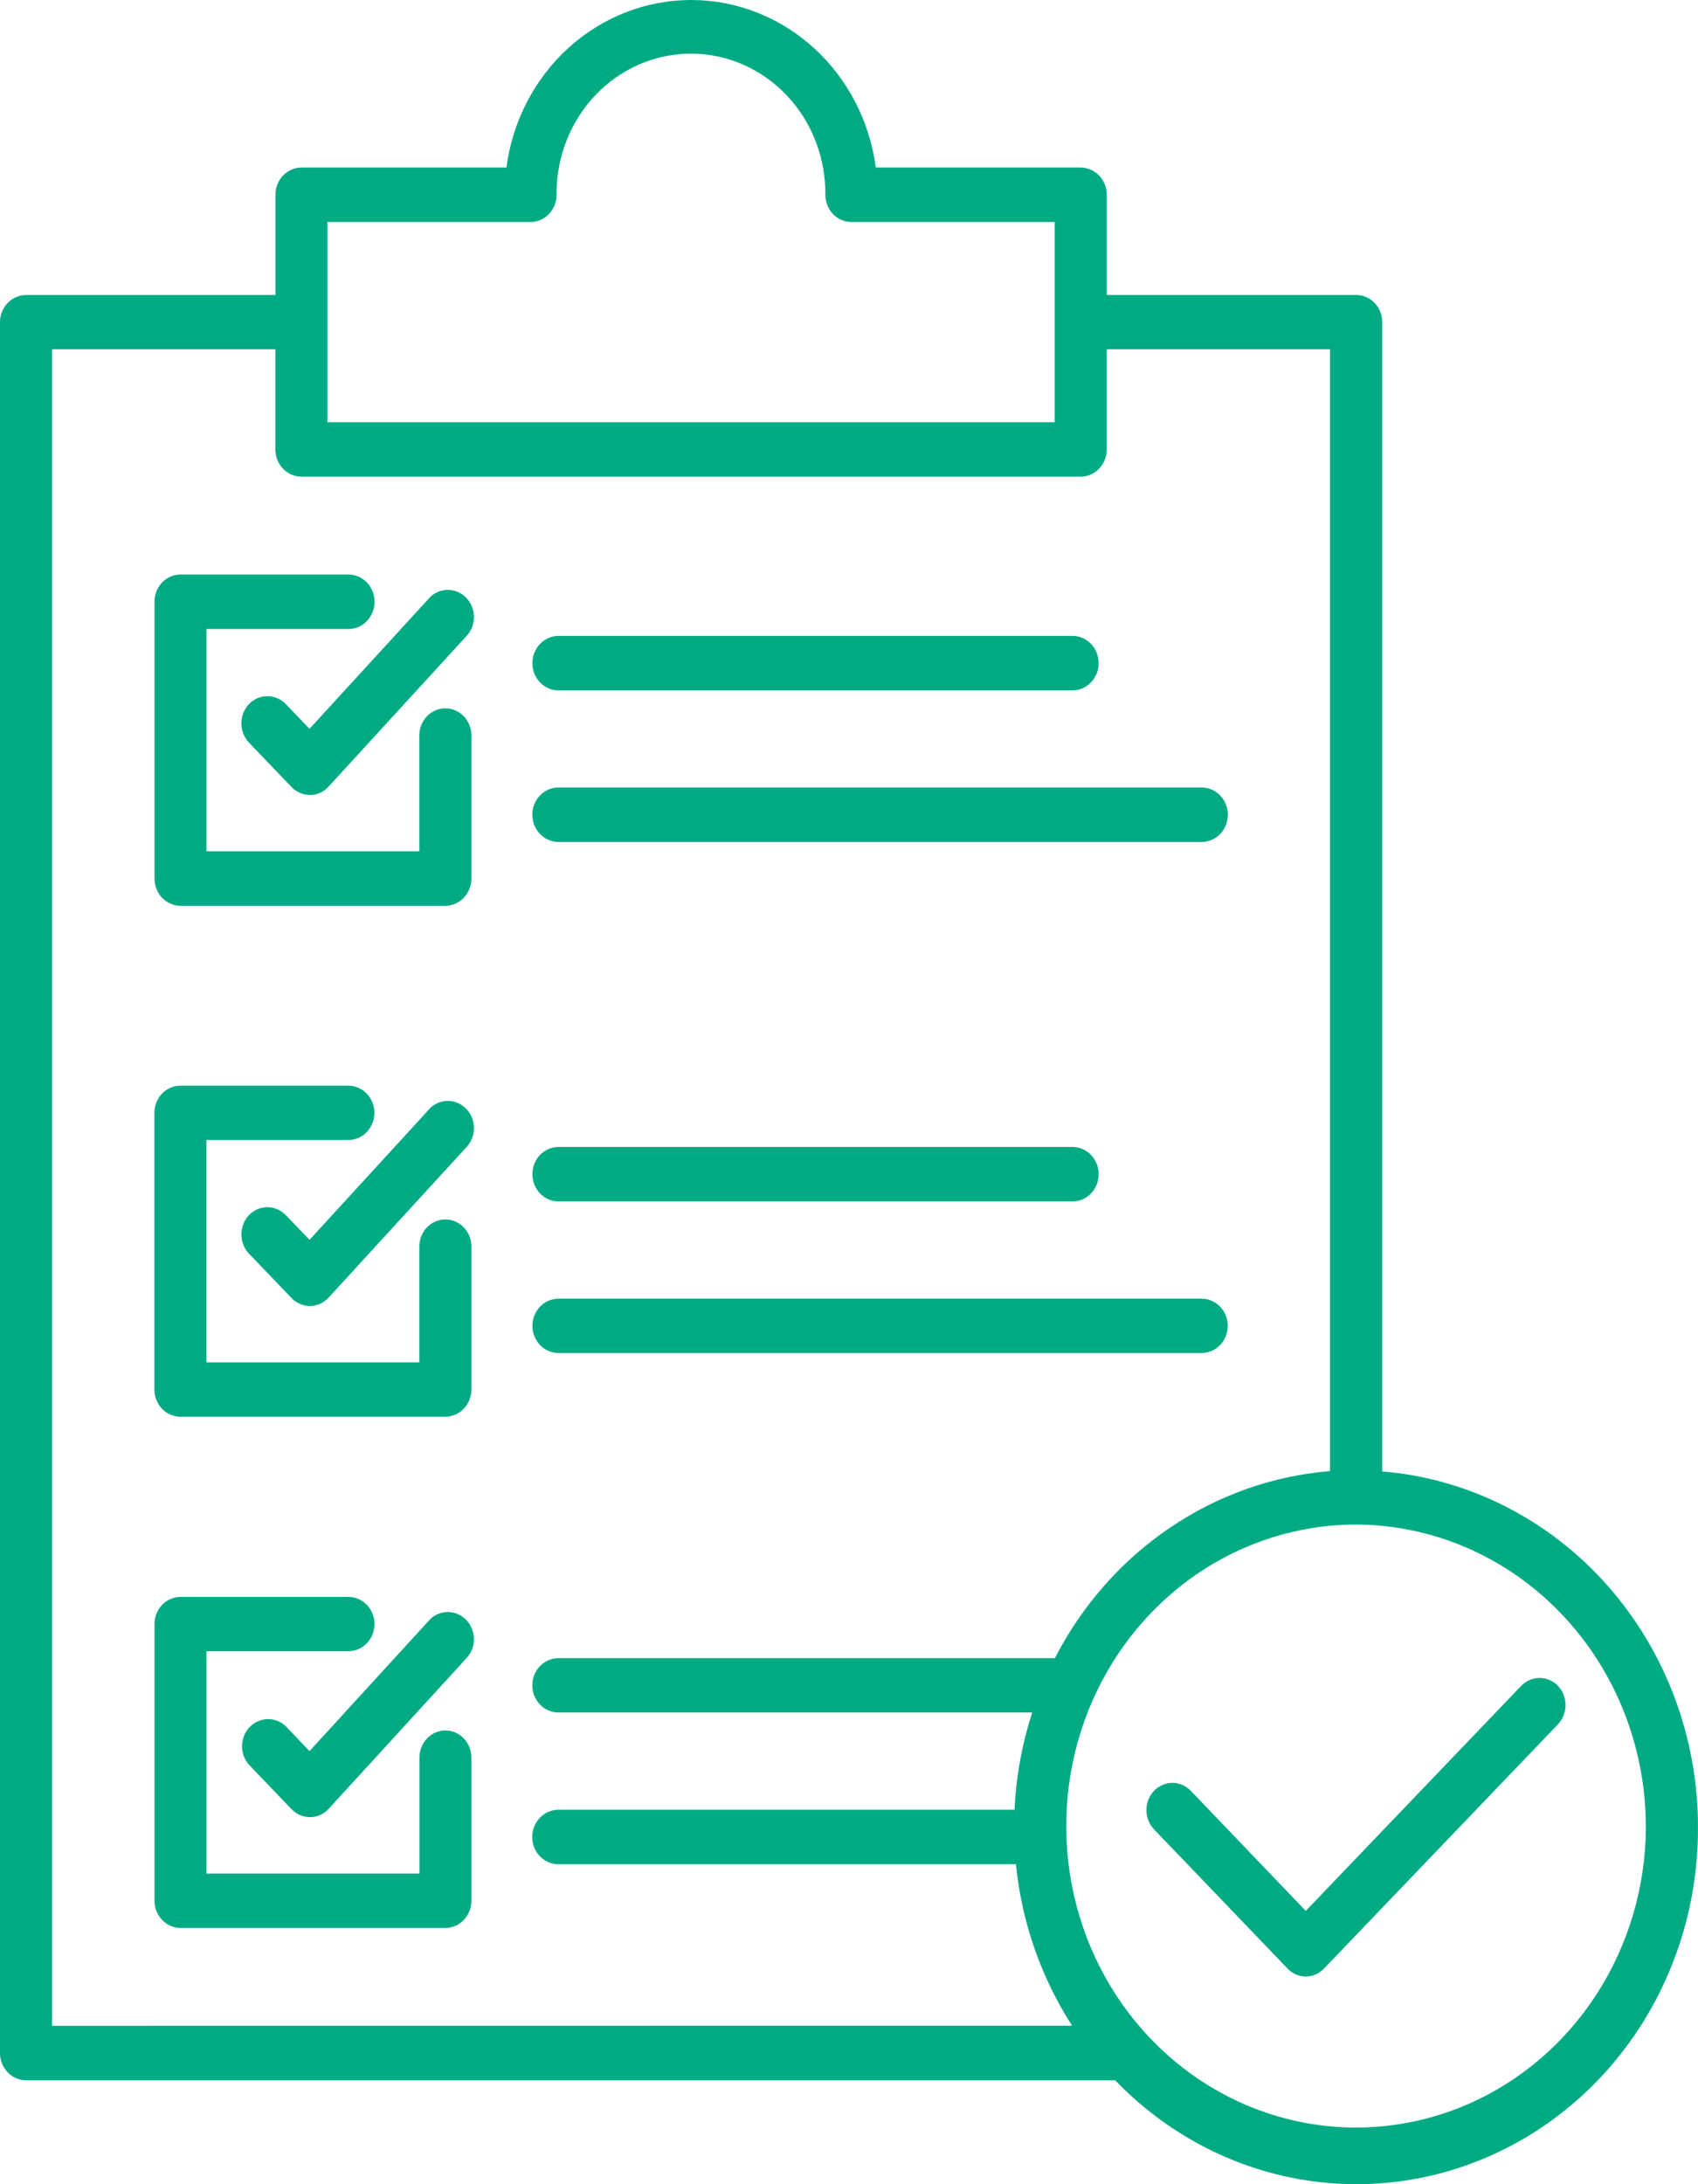 <svg width="91" height="117" viewBox="0 0 91 117" fill="none" xmlns="http://www.w3.org/2000/svg">
<g clip-path="url(#clip0_255_2)">
<path fill-rule="evenodd" clip-rule="evenodd" d="M83.499 90.304C83.236 90.035 82.882 89.884 82.512 89.884C82.143 89.884 81.789 90.035 81.526 90.304L69.98 102.36L63.819 95.93C63.69 95.794 63.536 95.687 63.367 95.614C63.197 95.54 63.016 95.502 62.833 95.502C62.649 95.502 62.468 95.54 62.298 95.614C62.129 95.687 61.975 95.794 61.846 95.93C61.585 96.204 61.439 96.575 61.439 96.96C61.439 97.346 61.585 97.717 61.846 97.991L68.993 105.439C69.121 105.577 69.274 105.687 69.443 105.762C69.613 105.837 69.795 105.876 69.98 105.876C70.164 105.876 70.346 105.837 70.516 105.762C70.685 105.687 70.838 105.577 70.966 105.439L83.495 92.365C83.756 92.091 83.901 91.72 83.901 91.335C83.901 90.949 83.756 90.578 83.495 90.304H83.499ZM88.206 97.873C88.195 101.065 87.275 104.181 85.562 106.83C83.849 109.478 81.419 111.539 78.58 112.753C75.741 113.966 72.62 114.278 69.61 113.648C66.601 113.018 63.839 111.476 61.672 109.215C59.505 106.954 58.031 104.076 57.437 100.945C56.842 97.814 57.153 94.57 58.33 91.622C59.507 88.674 61.498 86.155 64.051 84.383C66.605 82.611 69.605 81.666 72.675 81.666C76.8 81.68 80.751 83.394 83.662 86.432C86.573 89.47 88.207 93.584 88.205 97.873H88.206ZM2.791 108.515V18.708H14.757V24.08C14.758 24.464 14.905 24.833 15.166 25.105C15.428 25.378 15.782 25.532 16.152 25.534H57.915C58.286 25.533 58.641 25.379 58.902 25.107C59.164 24.834 59.311 24.465 59.311 24.08V18.708H71.277V78.802C68.208 79.052 65.249 80.102 62.672 81.853C60.096 83.604 57.984 86.001 56.532 88.823H29.927C29.556 88.823 29.2 88.976 28.938 89.249C28.675 89.522 28.528 89.892 28.528 90.278C28.528 90.664 28.675 91.034 28.938 91.307C29.2 91.58 29.556 91.733 29.927 91.733H55.321C54.773 93.415 54.453 95.168 54.371 96.942H29.927C29.555 96.942 29.198 97.096 28.935 97.37C28.671 97.644 28.523 98.015 28.523 98.402C28.523 98.789 28.671 99.161 28.935 99.434C29.198 99.708 29.555 99.862 29.927 99.862H54.446C54.755 102.957 55.789 105.926 57.456 108.51L2.791 108.515ZM17.552 22.617H56.521V11.894H45.628C45.258 11.892 44.903 11.738 44.641 11.466C44.38 11.193 44.233 10.824 44.233 10.439C44.242 9.449 44.063 8.467 43.705 7.55C43.348 6.632 42.819 5.798 42.149 5.094C41.479 4.391 40.682 3.833 39.803 3.451C38.925 3.07 37.982 2.874 37.03 2.874C36.078 2.874 35.136 3.07 34.257 3.451C33.378 3.833 32.581 4.391 31.911 5.094C31.241 5.798 30.712 6.632 30.355 7.55C29.997 8.467 29.818 9.449 29.828 10.439C29.827 10.824 29.679 11.193 29.418 11.465C29.157 11.738 28.802 11.892 28.432 11.894H17.543V22.617H17.552ZM90.997 97.873C91.016 101.644 89.957 105.335 87.955 108.479C85.952 111.623 83.097 114.077 79.75 115.53C76.404 116.984 72.718 117.37 69.159 116.641C65.601 115.912 62.332 114.1 59.766 111.435H1.395C1.211 111.434 1.029 111.396 0.859 111.321C0.689 111.247 0.535 111.139 0.406 111.003C0.276 110.867 0.174 110.706 0.104 110.528C0.034 110.351 -0.001 110.161 1.93078e-05 109.97V17.257C0.001 16.872 0.148 16.503 0.41 16.231C0.671 15.959 1.025 15.805 1.395 15.802H14.761V10.441C14.759 10.249 14.794 10.059 14.863 9.881C14.932 9.703 15.035 9.541 15.165 9.405C15.294 9.269 15.449 9.161 15.619 9.087C15.789 9.013 15.972 8.975 16.156 8.975H27.14C27.468 6.488 28.652 4.209 30.471 2.559C32.291 0.909 34.624 0 37.038 0C39.453 0 41.785 0.909 43.605 2.559C45.425 4.209 46.608 6.488 46.937 8.975H57.92C58.104 8.976 58.286 9.015 58.456 9.089C58.626 9.163 58.78 9.271 58.91 9.407C59.039 9.543 59.142 9.705 59.211 9.882C59.281 10.059 59.316 10.249 59.315 10.441V15.802H72.681C72.864 15.802 73.046 15.84 73.216 15.913C73.385 15.986 73.539 16.093 73.669 16.229C73.798 16.364 73.901 16.524 73.971 16.701C74.041 16.877 74.077 17.066 74.076 17.257V78.819C78.687 79.2 82.99 81.374 86.127 84.908C89.264 88.442 91.004 93.076 91 97.885L90.997 97.873ZM22.994 86.801L16.587 93.801L15.316 92.468C15.05 92.215 14.699 92.078 14.338 92.087C13.977 92.096 13.633 92.249 13.378 92.515C13.123 92.781 12.977 93.139 12.97 93.515C12.964 93.89 13.097 94.254 13.341 94.53L15.623 96.911C15.752 97.047 15.906 97.155 16.075 97.228C16.245 97.301 16.427 97.339 16.61 97.338H16.624C16.81 97.338 16.994 97.298 17.164 97.221C17.335 97.144 17.488 97.032 17.616 96.891L25.01 88.813C25.267 88.534 25.407 88.161 25.399 87.775C25.391 87.389 25.236 87.022 24.968 86.755C24.7 86.488 24.341 86.342 23.969 86.35C23.598 86.359 23.245 86.52 22.988 86.799L22.994 86.801ZM23.875 92.692C23.691 92.693 23.508 92.731 23.338 92.805C23.168 92.879 23.014 92.987 22.884 93.124C22.755 93.26 22.652 93.421 22.583 93.599C22.513 93.776 22.478 93.966 22.479 94.157V100.363H11.066V88.451H18.67C19.041 88.451 19.397 88.298 19.66 88.025C19.922 87.752 20.07 87.382 20.07 86.996C20.07 86.61 19.922 86.24 19.66 85.967C19.397 85.695 19.041 85.541 18.67 85.541H9.675C9.492 85.541 9.31 85.579 9.141 85.652C8.971 85.725 8.817 85.832 8.688 85.967C8.558 86.103 8.455 86.263 8.385 86.439C8.315 86.616 8.28 86.805 8.28 86.996V101.819C8.281 102.204 8.428 102.573 8.69 102.846C8.951 103.118 9.305 103.272 9.675 103.275H23.867C24.238 103.273 24.593 103.119 24.854 102.847C25.116 102.574 25.263 102.204 25.263 101.819V94.15C25.263 93.959 25.227 93.77 25.158 93.594C25.088 93.417 24.985 93.257 24.855 93.121C24.726 92.986 24.572 92.879 24.402 92.806C24.233 92.733 24.051 92.695 23.867 92.695L23.875 92.692ZM29.936 72.476H64.398C64.77 72.476 65.126 72.323 65.388 72.05C65.65 71.777 65.798 71.407 65.798 71.021C65.798 70.635 65.65 70.265 65.388 69.992C65.126 69.719 64.77 69.566 64.398 69.566H29.933C29.561 69.566 29.206 69.719 28.943 69.992C28.681 70.265 28.533 70.635 28.533 71.021C28.533 71.407 28.681 71.777 28.943 72.05C29.206 72.323 29.561 72.476 29.933 72.476H29.936ZM22.994 59.424L16.588 66.413L15.317 65.091C15.187 64.956 15.034 64.849 14.864 64.776C14.695 64.703 14.513 64.665 14.33 64.665C14.146 64.665 13.965 64.703 13.795 64.776C13.626 64.849 13.472 64.956 13.342 65.091C13.082 65.366 12.936 65.736 12.936 66.122C12.936 66.507 13.082 66.878 13.342 67.153L15.624 69.533C15.887 69.803 16.241 69.956 16.611 69.961H16.625C16.811 69.956 16.994 69.913 17.165 69.835C17.335 69.756 17.488 69.643 17.616 69.503L25.011 61.435C25.268 61.156 25.408 60.783 25.4 60.397C25.392 60.011 25.237 59.644 24.969 59.377C24.701 59.109 24.341 58.964 23.97 58.972C23.599 58.98 23.246 59.142 22.989 59.42L22.994 59.424ZM29.936 64.358H57.475C57.848 64.358 58.205 64.204 58.468 63.93C58.732 63.656 58.88 63.285 58.88 62.898C58.88 62.511 58.732 62.139 58.468 61.865C58.205 61.592 57.848 61.438 57.475 61.438H29.936C29.564 61.438 29.207 61.592 28.943 61.865C28.68 62.139 28.532 62.511 28.532 62.898C28.532 63.285 28.68 63.656 28.943 63.93C29.207 64.204 29.564 64.358 29.936 64.358ZM9.674 75.888H23.867C24.238 75.887 24.593 75.733 24.854 75.46C25.116 75.188 25.262 74.818 25.263 74.433V66.772C25.263 66.582 25.227 66.393 25.157 66.217C25.086 66.041 24.984 65.881 24.854 65.746C24.724 65.612 24.571 65.505 24.401 65.432C24.232 65.359 24.051 65.322 23.867 65.322C23.684 65.322 23.503 65.359 23.333 65.432C23.164 65.505 23.01 65.612 22.881 65.746C22.751 65.881 22.648 66.041 22.578 66.217C22.508 66.393 22.472 66.582 22.472 66.772V72.978H11.063V61.066H18.666C19.037 61.066 19.393 60.913 19.655 60.64C19.918 60.367 20.065 59.997 20.065 59.611C20.065 59.225 19.918 58.855 19.655 58.582C19.393 58.309 19.037 58.156 18.666 58.156H9.67C9.487 58.156 9.305 58.194 9.136 58.267C8.966 58.34 8.812 58.447 8.682 58.582C8.553 58.717 8.45 58.878 8.38 59.054C8.31 59.231 8.275 59.42 8.275 59.611V74.434C8.275 74.625 8.31 74.814 8.38 74.99C8.45 75.167 8.553 75.327 8.682 75.463C8.812 75.598 8.966 75.705 9.136 75.778C9.305 75.851 9.487 75.889 9.67 75.889L9.674 75.888ZM29.936 45.102H64.398C64.771 45.102 65.128 44.948 65.391 44.674C65.655 44.4 65.803 44.029 65.803 43.642C65.803 43.255 65.655 42.883 65.391 42.609C65.128 42.336 64.771 42.182 64.398 42.182H29.933C29.56 42.182 29.203 42.336 28.94 42.609C28.676 42.883 28.529 43.255 28.529 43.642C28.529 44.029 28.676 44.4 28.94 44.674C29.203 44.948 29.56 45.102 29.933 45.102H29.936ZM22.994 32.049L16.588 39.039L15.317 37.717C15.187 37.581 15.034 37.474 14.864 37.401C14.695 37.328 14.513 37.291 14.33 37.291C14.146 37.291 13.965 37.328 13.795 37.401C13.626 37.474 13.472 37.581 13.342 37.717C13.082 37.991 12.936 38.361 12.936 38.747C12.936 39.133 13.082 39.503 13.342 39.778L15.624 42.159C15.887 42.429 16.241 42.582 16.611 42.587H16.625C16.811 42.584 16.995 42.542 17.166 42.464C17.336 42.385 17.49 42.271 17.616 42.128L25.011 34.06C25.138 33.922 25.238 33.76 25.305 33.581C25.371 33.403 25.404 33.213 25.4 33.022C25.396 32.831 25.356 32.643 25.282 32.468C25.208 32.293 25.101 32.134 24.969 32.002C24.836 31.87 24.679 31.766 24.508 31.697C24.337 31.627 24.154 31.594 23.97 31.598C23.786 31.602 23.605 31.644 23.437 31.721C23.268 31.797 23.116 31.908 22.989 32.046L22.994 32.049ZM29.936 36.983H57.475C57.848 36.983 58.205 36.83 58.468 36.556C58.732 36.282 58.88 35.911 58.88 35.523C58.88 35.136 58.732 34.765 58.468 34.491C58.205 34.217 57.848 34.063 57.475 34.063H29.936C29.564 34.063 29.207 34.217 28.943 34.491C28.68 34.765 28.532 35.136 28.532 35.523C28.532 35.911 28.68 36.282 28.943 36.556C29.207 36.83 29.564 36.983 29.936 36.983ZM8.282 47.056C8.28 47.247 8.316 47.437 8.385 47.615C8.455 47.792 8.557 47.953 8.687 48.089C8.816 48.225 8.971 48.334 9.141 48.407C9.31 48.481 9.493 48.52 9.677 48.52H23.867C24.052 48.519 24.234 48.481 24.403 48.407C24.573 48.333 24.727 48.225 24.857 48.089C24.986 47.953 25.089 47.791 25.159 47.614C25.228 47.437 25.264 47.247 25.263 47.056V39.393C25.263 39.203 25.227 39.014 25.157 38.838C25.086 38.662 24.984 38.502 24.854 38.367C24.724 38.233 24.571 38.126 24.401 38.053C24.232 37.98 24.051 37.942 23.867 37.942C23.684 37.942 23.503 37.98 23.333 38.053C23.164 38.126 23.01 38.233 22.881 38.367C22.751 38.502 22.648 38.662 22.578 38.838C22.508 39.014 22.472 39.203 22.472 39.393V45.599H11.066V33.695H18.67C19.043 33.695 19.4 33.542 19.663 33.268C19.926 32.994 20.074 32.623 20.074 32.235C20.074 31.848 19.926 31.477 19.663 31.203C19.4 30.929 19.043 30.775 18.67 30.775H9.675C9.492 30.775 9.31 30.813 9.141 30.886C8.971 30.959 8.817 31.067 8.687 31.202C8.558 31.337 8.455 31.498 8.385 31.674C8.315 31.851 8.28 32.04 8.28 32.231V47.054L8.282 47.056Z" fill="#00AB84"/>
</g>
<defs>
<clipPath id="clip0_255_2">
<rect width="91" height="117" fill="white"/>
</clipPath>
</defs>
</svg>
